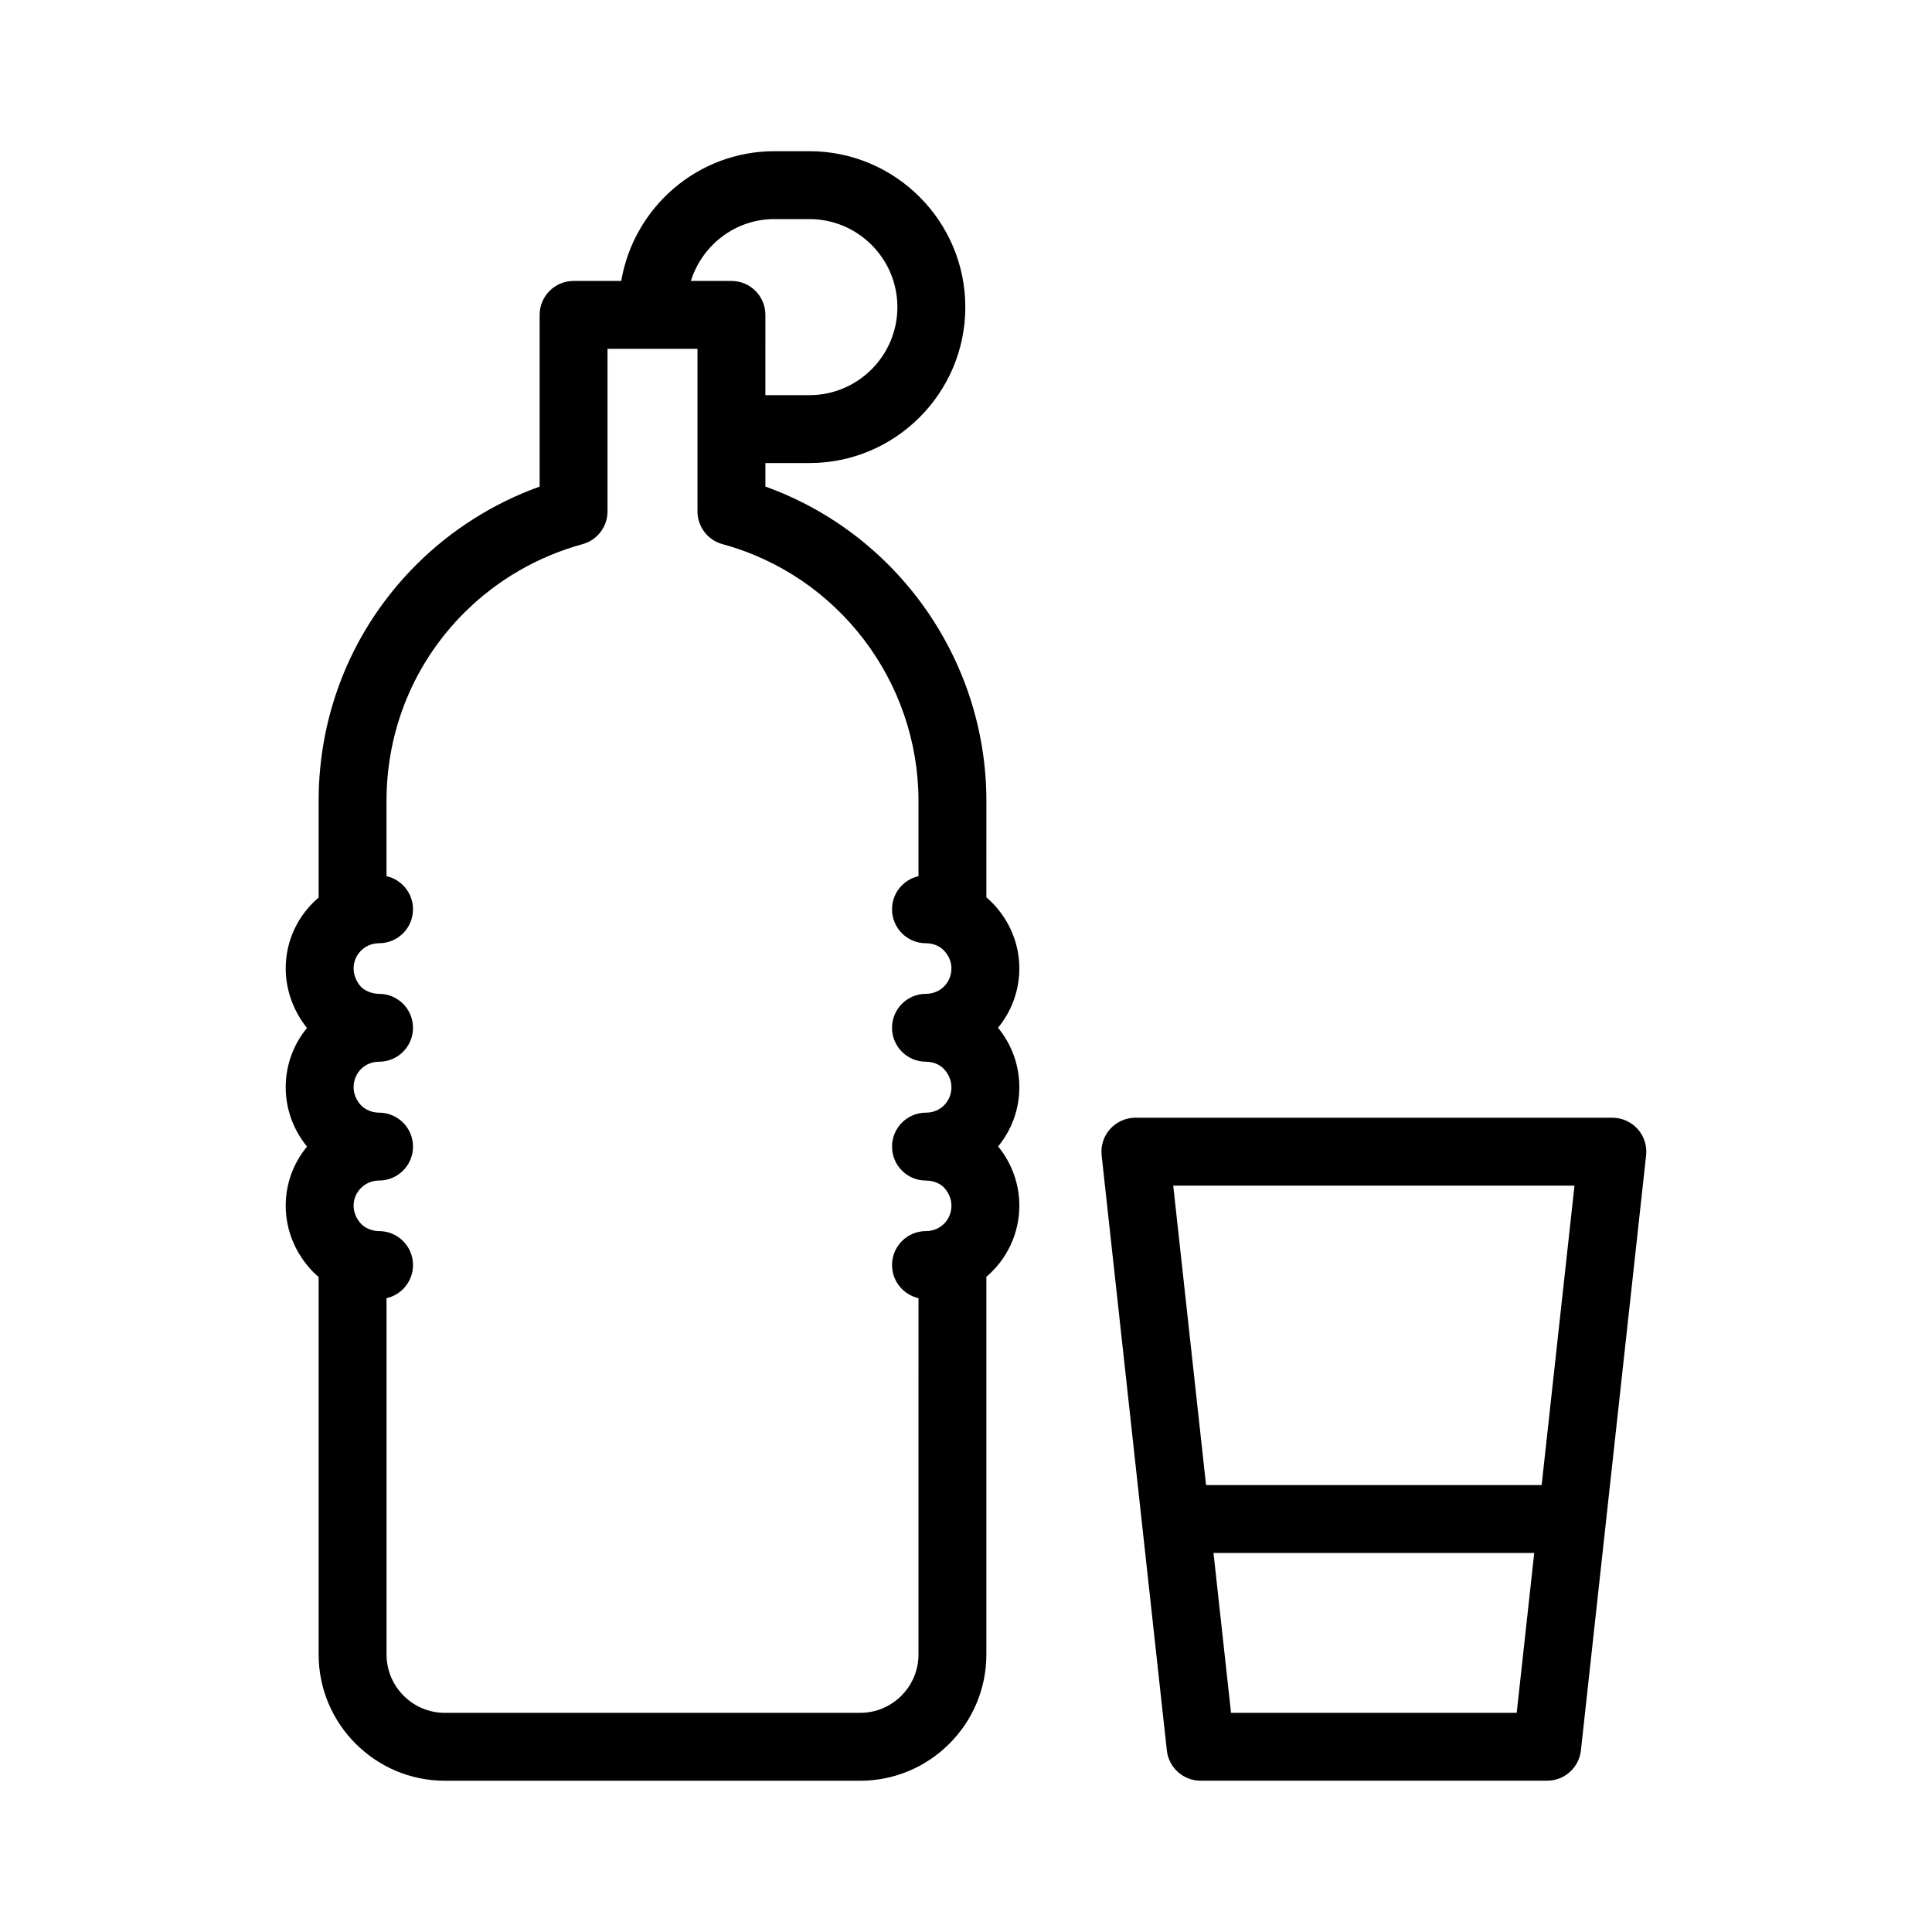<?xml version="1.0" encoding="UTF-8"?>
<!-- Uploaded to: ICON Repo, www.svgrepo.com, Generator: ICON Repo Mixer Tools -->
<svg fill="#000000" width="800px" height="800px" version="1.1" viewBox="144 144 512 512" xmlns="http://www.w3.org/2000/svg">
 <g>
  <path d="m407.01 383.31c-0.508-0.527-1.047-1.027-1.609-1.512l0.004-25.52c0-37.516-23.758-70.84-58.566-83.332v-6.231h11.66c22.781 0 41.32-18.539 41.32-41.328 0-22.781-18.539-41.32-41.32-41.32h-9.25c-20.406 0-37.297 14.91-40.617 34.387h-12.625c-4.973 0-8.996 4.023-8.996 8.996v45.5c-12.266 4.41-23.477 11.5-32.719 20.734-16.668 16.672-25.852 38.898-25.852 62.594v25.586c-5.332 4.523-8.723 11.262-8.723 18.773 0 5.621 1.977 11.203 5.633 15.789-3.516 4.269-5.633 9.742-5.633 15.699 0 5.719 1.969 11.203 5.648 15.734-3.531 4.262-5.648 9.719-5.648 15.656 0 6.484 2.531 12.66 7.231 17.527 0.484 0.484 0.973 0.93 1.492 1.371v100.04c0 18.449 15.016 33.465 33.465 33.465h110.03c18.449 0 33.465-15.016 33.465-33.465v-100.09c5.34-4.543 8.734-11.309 8.734-18.855 0-5.719-1.961-11.191-5.621-15.699 3.516-4.277 5.621-9.742 5.621-15.691 0-5.773-1.996-11.297-5.648-15.762 3.523-4.277 5.648-9.762 5.648-15.727 0-6.434-2.531-12.59-7.125-17.328zm-57.766-181.25h9.25c12.863 0 23.324 10.465 23.324 23.324 0 12.871-10.465 23.336-23.324 23.336h-11.66l0.004-21.27c0-4.973-4.023-8.996-8.996-8.996h-10.75c2.969-9.465 11.719-16.395 22.152-16.395zm40.152 223.31c1.82 0 3.566 0.684 4.699 1.863 1.301 1.336 2.047 3.117 2.047 4.887 0 3.785-2.961 6.746-6.746 6.746-4.973 0-8.996 4.023-8.996 8.996s4.023 8.996 8.996 8.996c1.836 0 3.621 0.695 4.699 1.773 1.301 1.336 2.047 3.117 2.047 4.875 0 3.785-2.961 6.746-6.746 6.746-4.973 0-8.996 4.023-8.996 8.996 0 4.289 2.996 7.871 7.012 8.777l-0.004 94.426c0 8.531-6.941 15.473-15.473 15.473h-110.03c-8.531 0-15.473-6.941-15.473-15.473v-94.422c4.016-0.895 7.019-4.488 7.019-8.777 0-4.973-4.023-8.996-8.996-8.996-1.773 0-3.574-0.73-4.691-1.844-1.309-1.352-2.055-3.137-2.055-4.902 0-3.664 3.031-6.652 6.746-6.652 4.973 0 8.996-4.023 8.996-8.996s-4.023-8.996-8.996-8.996c-1.773 0-3.566-0.73-4.699-1.863-1.301-1.344-2.047-3.117-2.047-4.887 0-3.785 2.961-6.746 6.746-6.746 4.973 0 8.996-4.023 8.996-8.996 0-4.973-4.023-8.996-8.996-8.996-1.793 0-3.629-0.738-4.691-1.758-1.281-1.328-2.055-3.199-2.055-4.992 0-3.672 3.031-6.66 6.746-6.66 4.973 0 8.996-4.023 8.996-8.996 0-4.289-3.004-7.879-7.019-8.777v-19.922c0-18.891 7.309-36.602 20.578-49.867 8.672-8.664 19.523-14.961 31.363-18.195 3.91-1.07 6.625-4.621 6.625-8.68v-43.086h23.844v21.141c0 0.047-0.027 0.086-0.027 0.129 0 0.047 0.027 0.086 0.027 0.129v21.684c0 4.059 2.715 7.617 6.633 8.68 30.578 8.324 51.934 36.312 51.934 68.066v19.926c-4.016 0.906-7.012 4.488-7.012 8.777 0 4.973 4.023 8.996 8.996 8.996 1.82 0 3.566 0.684 4.691 1.855 0.941 0.965 2.055 2.582 2.055 4.805 0 3.785-2.961 6.746-6.746 6.746-4.973 0-8.996 4.023-8.996 8.996 0 4.973 4.027 8.996 9 8.996z"/>
  <path d="m571.29 440.21h-126.4c-2.559 0-4.992 1.09-6.695 2.988-1.715 1.906-2.531 4.445-2.25 6.992l17.281 157.7c0.5 4.559 4.359 8.012 8.945 8.012h91.84c4.586 0 8.441-3.453 8.945-8.012l17.281-157.7c0.281-2.547-0.535-5.086-2.25-6.992-1.707-1.898-4.141-2.988-6.695-2.988zm-10.035 17.992-8.699 79.352-88.938 0.004-8.699-79.352zm-91.02 139.71-4.644-42.363h84.996l-4.644 42.363z"/>
 </g>
</svg>